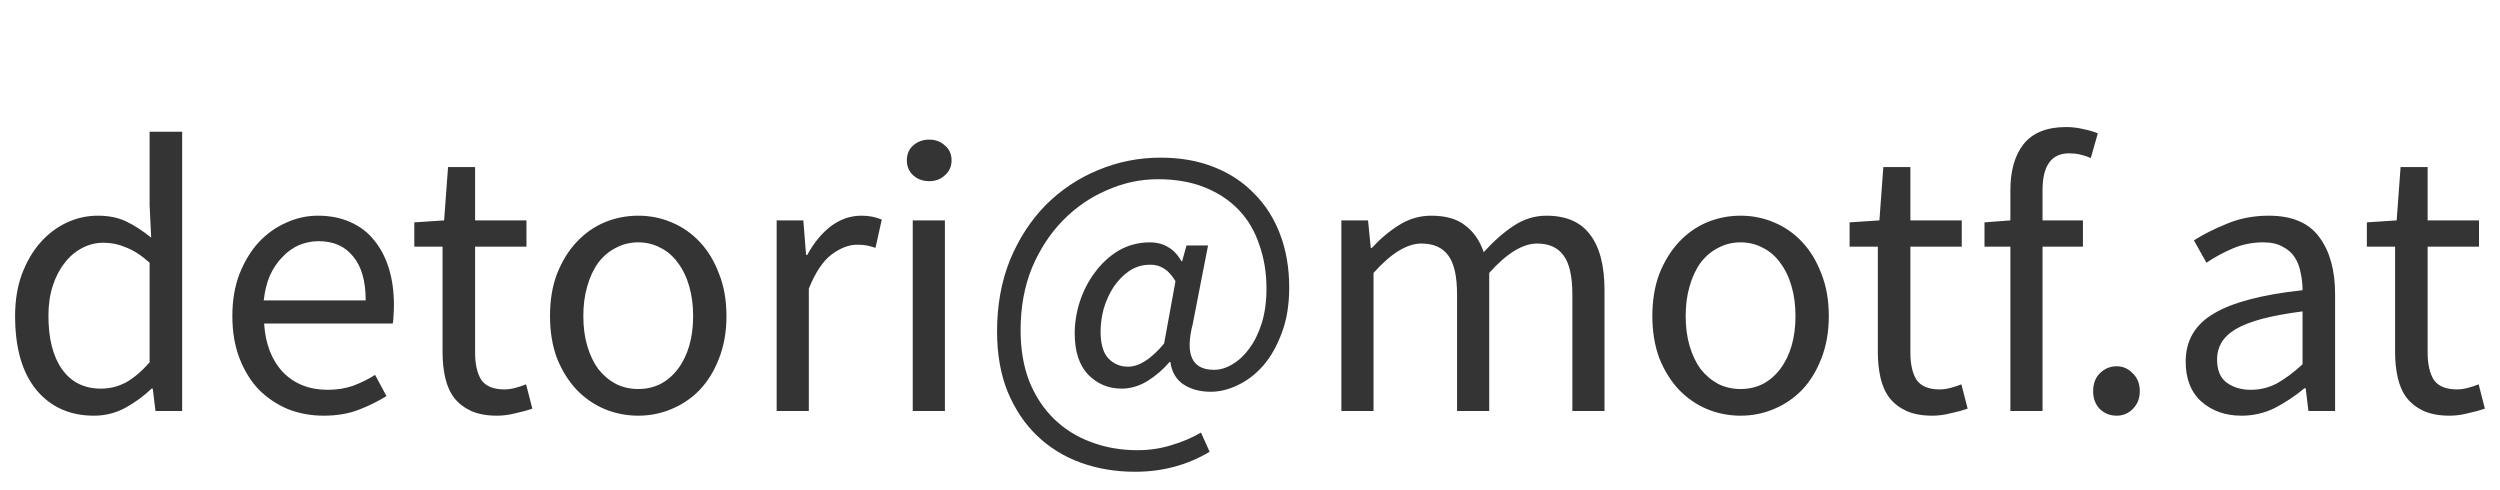 <?xml version="1.0" encoding="UTF-8"?>
<svg width="102" height="20" version="1.1" viewBox="0 0 102 20" xmlns="http://www.w3.org/2000/svg">
 <path d="m3.832 16.96q-1.472 0-2.352-1.056-0.864-1.056-0.864-3.008 0-0.944 0.272-1.696 0.288-0.768 0.752-1.296 0.464-0.528 1.072-0.816t1.28-0.288 1.168 0.24 1.008 0.656l-0.064-1.328v-2.992h1.328v11.392h-1.088l-0.112-0.912h-0.048q-0.464 0.448-1.072 0.784-0.592 0.32-1.28 0.32zm0.288-1.104q0.544 0 1.024-0.256 0.48-0.272 0.96-0.816v-4.064q-0.496-0.448-0.96-0.624-0.448-0.192-0.928-0.192-0.464 0-0.88 0.224-0.4 0.208-0.704 0.608-0.304 0.384-0.48 0.928t-0.176 1.216q0 1.408 0.56 2.192t1.584 0.784zm9.088 1.104q-0.784 0-1.472-0.272-0.672-0.288-1.184-0.8-0.496-0.528-0.784-1.28-0.288-0.752-0.288-1.712t0.288-1.712q0.304-0.768 0.784-1.296 0.496-0.528 1.12-0.8 0.624-0.288 1.296-0.288 0.736 0 1.312 0.256 0.592 0.256 0.976 0.736 0.4 0.48 0.608 1.152t0.208 1.504q0 0.208-0.016 0.416 0 0.192-0.032 0.336h-5.248q0.08 1.248 0.768 1.984 0.704 0.72 1.824 0.72 0.56 0 1.024-0.16 0.48-0.176 0.912-0.448l0.464 0.864q-0.512 0.32-1.136 0.56t-1.424 0.24zm1.712-4.704q0-1.184-0.512-1.792-0.496-0.624-1.408-0.624-0.416 0-0.8 0.16-0.368 0.16-0.672 0.48-0.304 0.304-0.512 0.752-0.192 0.448-0.256 1.024zm5.36 4.704q-0.624 0-1.056-0.192-0.416-0.192-0.688-0.528-0.256-0.336-0.368-0.816t-0.112-1.056v-4.304h-1.152v-0.992l1.216-0.08 0.16-2.176h1.104v2.176h2.096v1.072h-2.096v4.32q0 0.72 0.256 1.12 0.272 0.384 0.944 0.384 0.208 0 0.448-0.064t0.432-0.144l0.256 0.992q-0.32 0.112-0.704 0.192-0.368 0.096-0.736 0.096zm5.76 0q-0.72 0-1.376-0.272-0.64-0.272-1.136-0.784-0.496-0.528-0.8-1.28-0.288-0.768-0.288-1.728 0-0.976 0.288-1.728 0.304-0.768 0.8-1.296 0.496-0.528 1.136-0.8 0.656-0.272 1.376-0.272t1.36 0.272q0.656 0.272 1.152 0.8 0.496 0.528 0.784 1.296 0.304 0.752 0.304 1.728 0 0.96-0.304 1.728-0.288 0.752-0.784 1.28-0.496 0.512-1.152 0.784-0.64 0.272-1.36 0.272zm0-1.088q0.496 0 0.912-0.208 0.416-0.224 0.704-0.608 0.304-0.4 0.464-0.944t0.16-1.216-0.16-1.216q-0.16-0.56-0.464-0.96-0.288-0.4-0.704-0.608-0.416-0.224-0.912-0.224t-0.912 0.224q-0.416 0.208-0.72 0.608-0.288 0.4-0.448 0.96-0.16 0.544-0.16 1.216t0.16 1.216 0.448 0.944q0.304 0.384 0.72 0.608 0.416 0.208 0.912 0.208zm5.648-6.88h1.088l0.112 1.408h0.048q0.4-0.736 0.96-1.168 0.576-0.432 1.248-0.432 0.464 0 0.832 0.16l-0.256 1.152q-0.192-0.064-0.352-0.096t-0.4-0.032q-0.496 0-1.04 0.4-0.528 0.4-0.928 1.392v4.992h-1.312zm5.552 0h1.312v7.776h-1.312zm0.672-1.6q-0.384 0-0.656-0.24-0.256-0.24-0.256-0.608 0-0.384 0.256-0.608 0.272-0.24 0.656-0.24t0.64 0.24q0.272 0.224 0.272 0.608 0 0.368-0.272 0.608-0.256 0.24-0.64 0.24zm8.4 11.856q-1.184 0-2.208-0.368t-1.792-1.104q-0.752-0.72-1.2-1.792-0.432-1.072-0.432-2.464 0-1.6 0.528-2.912 0.544-1.312 1.456-2.24 0.928-0.928 2.128-1.424 1.216-0.512 2.56-0.512 1.216 0 2.176 0.384 0.976 0.384 1.648 1.088 0.688 0.688 1.056 1.664 0.368 0.976 0.368 2.16 0 1.056-0.304 1.856-0.288 0.784-0.752 1.328-0.464 0.528-1.04 0.8-0.56 0.272-1.104 0.272-0.656 0-1.12-0.304-0.448-0.304-0.528-0.912h-0.032q-0.4 0.464-0.912 0.784-0.512 0.304-1.04 0.304-0.816 0-1.376-0.576-0.544-0.576-0.544-1.68 0-0.64 0.208-1.296 0.224-0.672 0.624-1.2 0.4-0.544 0.96-0.88 0.576-0.336 1.28-0.336 0.416 0 0.736 0.192 0.32 0.176 0.544 0.576h0.032l0.176-0.64h0.88l-0.624 3.2q-0.48 1.872 0.864 1.872 0.384 0 0.752-0.224 0.384-0.224 0.688-0.64 0.32-0.432 0.512-1.04 0.192-0.624 0.192-1.408 0-0.96-0.288-1.776-0.272-0.832-0.832-1.424t-1.392-0.928-1.92-0.336q-1.072 0-2.08 0.448-1.008 0.432-1.792 1.232t-1.264 1.936q-0.464 1.136-0.464 2.544 0 1.168 0.352 2.08 0.368 0.912 1.008 1.536t1.504 0.944q0.88 0.336 1.904 0.336 0.736 0 1.392-0.208 0.656-0.192 1.2-0.512l0.352 0.784q-1.36 0.816-3.04 0.816zm-0.288-4.288q0.336 0 0.688-0.224 0.368-0.224 0.784-0.72l0.464-2.544q-0.224-0.368-0.464-0.512-0.24-0.16-0.56-0.16-0.48 0-0.864 0.256-0.368 0.256-0.64 0.656-0.256 0.4-0.4 0.88-0.128 0.48-0.128 0.928 0 0.768 0.32 1.104t0.8 0.336zm8.704-5.968h1.088l0.112 1.12h0.048q0.512-0.56 1.104-0.928 0.608-0.384 1.312-0.384 0.896 0 1.392 0.4 0.512 0.384 0.752 1.088 0.608-0.672 1.216-1.072 0.624-0.416 1.344-0.416 1.2 0 1.776 0.768 0.592 0.768 0.592 2.272v4.928h-1.312v-4.752q0-1.104-0.352-1.584-0.352-0.496-1.088-0.496-0.88 0-1.952 1.2v5.632h-1.312v-4.752q0-1.104-0.352-1.584-0.352-0.496-1.104-0.496-0.88 0-1.952 1.2v5.632h-1.312zm16.288 7.968q-0.72 0-1.376-0.272-0.64-0.272-1.136-0.784-0.496-0.528-0.8-1.28-0.288-0.768-0.288-1.728 0-0.976 0.288-1.728 0.304-0.768 0.8-1.296 0.496-0.528 1.136-0.8 0.656-0.272 1.376-0.272t1.36 0.272q0.656 0.272 1.152 0.8 0.496 0.528 0.784 1.296 0.304 0.752 0.304 1.728 0 0.96-0.304 1.728-0.288 0.752-0.784 1.28-0.496 0.512-1.152 0.784-0.64 0.272-1.36 0.272zm0-1.088q0.496 0 0.912-0.208 0.416-0.224 0.704-0.608 0.304-0.4 0.464-0.944t0.16-1.216-0.16-1.216q-0.16-0.56-0.464-0.96-0.288-0.4-0.704-0.608-0.416-0.224-0.912-0.224t-0.912 0.224q-0.416 0.208-0.72 0.608-0.288 0.4-0.448 0.96-0.16 0.544-0.16 1.216t0.16 1.216 0.448 0.944q0.304 0.384 0.72 0.608 0.416 0.208 0.912 0.208zm7.824 1.088q-0.624 0-1.056-0.192-0.416-0.192-0.688-0.528-0.256-0.336-0.368-0.816t-0.112-1.056v-4.304h-1.152v-0.992l1.216-0.08 0.16-2.176h1.104v2.176h2.096v1.072h-2.096v4.32q0 0.72 0.256 1.12 0.272 0.384 0.944 0.384 0.208 0 0.448-0.064t0.432-0.144l0.256 0.992q-0.32 0.112-0.704 0.192-0.368 0.096-0.736 0.096zm6.464-10.512q-0.432-0.192-0.88-0.192-1.088 0-1.088 1.504v1.232h1.648v1.072h-1.648v6.704h-1.312v-6.704h-1.056v-0.992l1.056-0.08v-1.232q0-1.2 0.544-1.888 0.56-0.688 1.728-0.688 0.368 0 0.688 0.08 0.336 0.064 0.608 0.176zm1.056 10.512q-0.4 0-0.688-0.272-0.272-0.288-0.272-0.72 0-0.464 0.272-0.736 0.288-0.288 0.688-0.288 0.384 0 0.656 0.288 0.288 0.272 0.288 0.736 0 0.432-0.288 0.72-0.272 0.272-0.656 0.272zm5.088 0q-0.976 0-1.632-0.576-0.64-0.576-0.64-1.632 0-1.28 1.136-1.952 1.136-0.688 3.632-0.96 0-0.368-0.08-0.72-0.064-0.352-0.24-0.624t-0.496-0.432q-0.304-0.176-0.784-0.176-0.672 0-1.264 0.256-0.592 0.256-1.056 0.576l-0.512-0.912q0.544-0.352 1.328-0.672 0.784-0.336 1.728-0.336 1.424 0 2.064 0.88 0.64 0.864 0.64 2.32v4.768h-1.088l-0.112-0.928h-0.048q-0.56 0.464-1.2 0.8-0.64 0.32-1.376 0.32zm0.384-1.056q0.56 0 1.056-0.256 0.496-0.272 1.056-0.784v-2.16q-0.976 0.128-1.648 0.304-0.656 0.176-1.072 0.416-0.4 0.24-0.592 0.56-0.176 0.304-0.176 0.672 0 0.672 0.4 0.96t0.976 0.288zm8.112 1.056q-0.624 0-1.056-0.192-0.416-0.192-0.688-0.528-0.256-0.336-0.368-0.816t-0.112-1.056v-4.304h-1.152v-0.992l1.216-0.08 0.16-2.176h1.104v2.176h2.096v1.072h-2.096v4.32q0 0.72 0.256 1.12 0.272 0.384 0.944 0.384 0.208 0 0.448-0.064t0.432-0.144l0.256 0.992q-0.32 0.112-0.704 0.192-0.368 0.096-0.736 0.096z" fill="#343434" stroke-width="1px" aria-label="detori@motf.at"/>
</svg>

